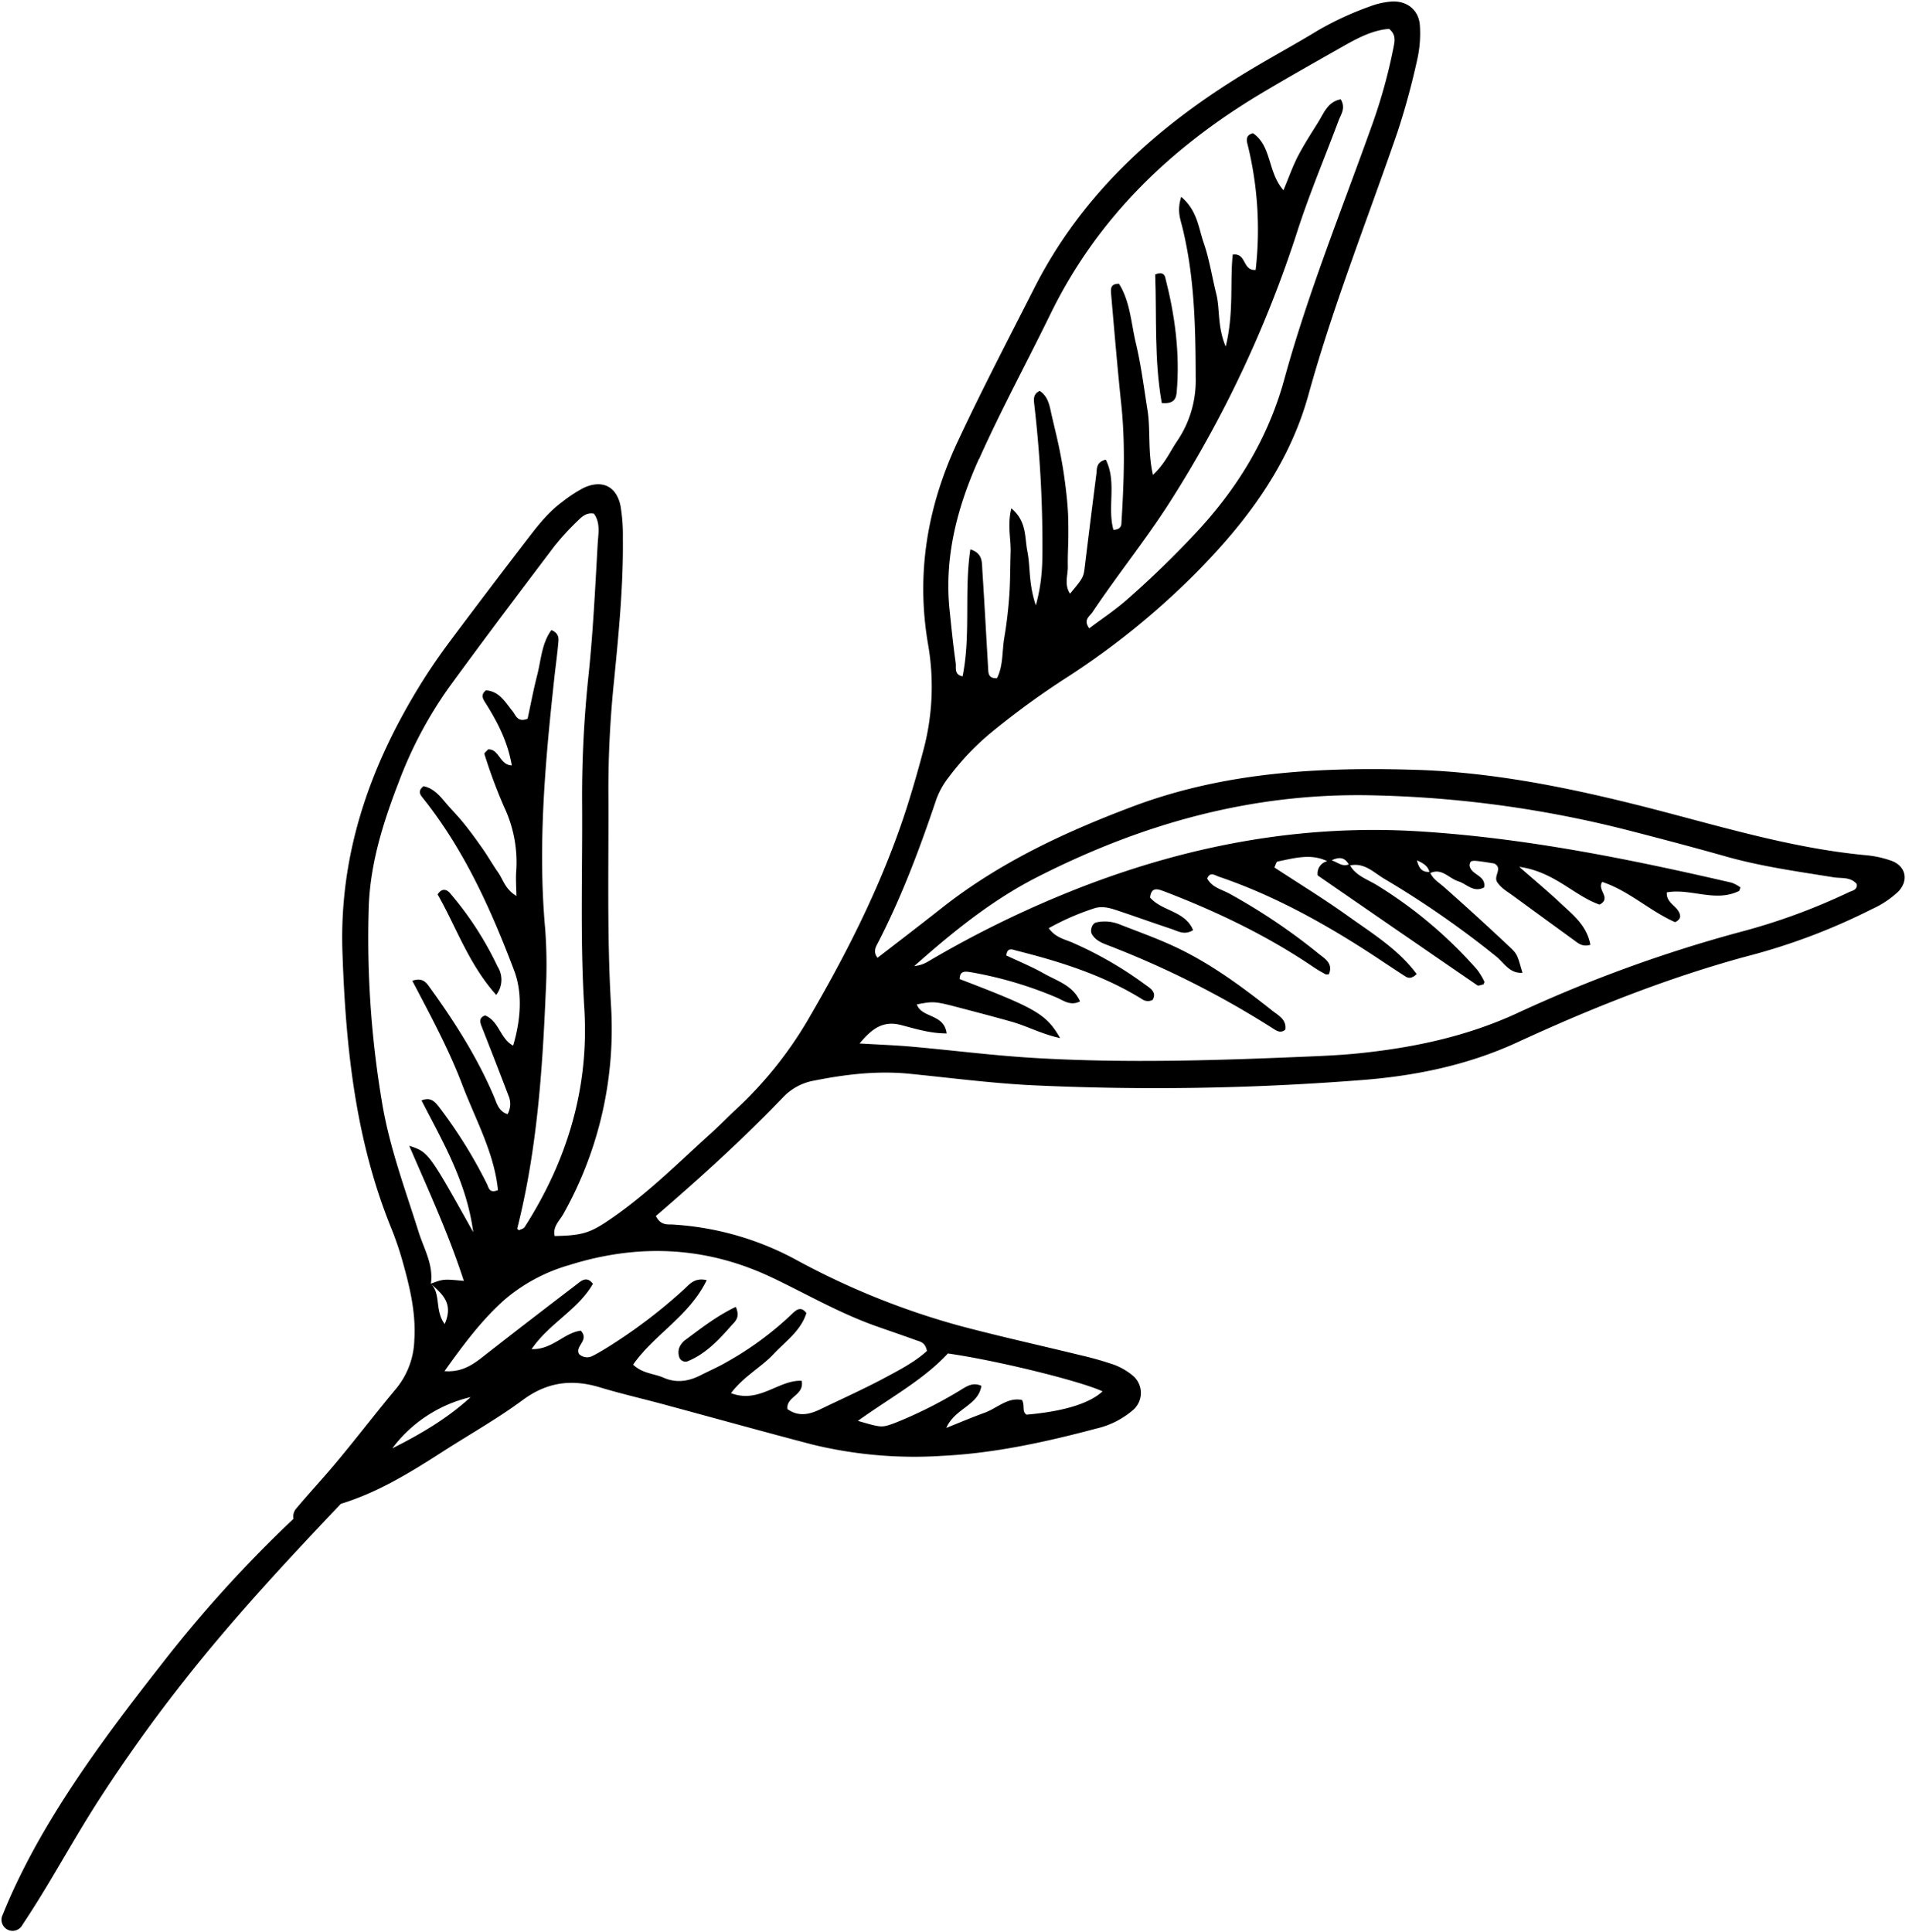 <?xml version="1.0" encoding="UTF-8" standalone="no"?><svg xmlns="http://www.w3.org/2000/svg" xmlns:xlink="http://www.w3.org/1999/xlink" fill="#000000" height="483" preserveAspectRatio="xMidYMid meet" version="1" viewBox="15.6 12.1 477.2 483.0" width="477.2" zoomAndPan="magnify"><g data-name="40" fill="#000000" id="change1_1"><path d="M488.34,227.24a25.58,25.58,0,0,0-6-1.34c-19.87-1.82-38.78-7.93-58-12.72-18.1-4.51-36.36-8.1-55.11-8.66-24.08-.72-47.8.59-70.73,9.27-17,6.42-33.21,14-47.54,25.32-5.29,4.17-10.64,8.27-16,12.4-1.09-1.39-.53-2.58,0-3.54,6-11.59,10.56-23.77,14.72-36.12a19.91,19.91,0,0,1,3-5.37,64.8,64.8,0,0,1,11-11.53,203.32,203.32,0,0,1,18.65-13.55A193.4,193.4,0,0,0,314,155.87c12.9-12.93,23.72-27.19,28.69-45.13C348.85,88.48,357.41,67,364.9,45.22a184.7,184.7,0,0,0,4.92-18,29.8,29.8,0,0,0,.71-8.78c-.29-4-3.43-6.31-7.38-5.93A19.8,19.8,0,0,0,358,13.72a78.44,78.44,0,0,0-12.87,5.94c-5.8,3.54-11.8,6.76-17.62,10.28-22.41,13.52-41.34,30.44-53.4,54.23-6.42,12.66-13,25.22-19,38.07-7.69,16.32-10.57,33.19-7.52,50.9a61.4,61.4,0,0,1-1.13,26.34q-1.8,6.87-3.92,13.64c-6,19-14.92,36.67-24.93,53.82a98.38,98.38,0,0,1-18.29,22.71c-1.95,1.8-3.79,3.73-5.76,5.51-8.12,7.33-15.86,15.09-24.9,21.35-5.48,3.8-7.31,4.4-14.4,4.55-.56-2.35,1.23-3.82,2.18-5.54a94.49,94.49,0,0,0,11.9-52.06c-1.06-18-.54-36.06-.66-54.09a265,265,0,0,1,1.45-27.44c1.15-11.77,2.31-23.56,2.17-35.41a43.65,43.65,0,0,0-.58-7.93c-1-5-4.7-6.71-9.34-4.48a34.49,34.49,0,0,0-5.16,3.39c-3.39,2.46-6,5.74-8.5,9q-10,13-19.82,26.14c-2.82,3.79-5.49,7.71-7.93,11.75C107.74,204.54,100.4,226.05,101.2,250c.79,23.45,3.16,46.57,12,68.6a80.27,80.27,0,0,1,2.91,8.36c1.85,6.55,3.5,13.11,3.06,20.05a20,20,0,0,1-4.55,12.2c-4.93,5.89-9.6,12-14.51,17.9-3.39,4.1-7.05,8-10.44,12.05a3,3,0,0,0-.7,2.58A319.05,319.05,0,0,0,55.8,428.34c-14.83,18.91-30.53,40-39.53,62.38a2.77,2.77,0,0,0,4.95,2.49c6.89-10.28,12.67-21.31,19.42-31.7q9.86-15.21,21.1-29.44C73.89,416.65,87.28,402.23,100.8,388c9.28-2.84,17.36-7.84,25.4-13,6.72-4.32,13.72-8.26,20.14-13,6.06-4.46,12.22-5.23,19.2-3.12,5.66,1.71,11.43,3,17.14,4.58,12,3.24,24,6.58,36,9.72A107.66,107.66,0,0,0,251.25,376c13-.65,25.75-3.45,38.35-6.8A21.41,21.41,0,0,0,299,364.4a5.64,5.64,0,0,0-.37-8.56A16.16,16.16,0,0,0,294,353.2a85.34,85.34,0,0,0-8.52-2.4c-10.06-2.46-20.18-4.68-30.17-7.35a191.3,191.3,0,0,1-41-16.61,73.86,73.86,0,0,0-30.49-8.65c-1.37-.09-3,.33-4.27-2.13,11.18-9.63,21.9-19.34,31.92-29.81a14.06,14.06,0,0,1,7.69-4.05c7.88-1.57,15.76-2.49,23.79-1.7,10,1,20,2.3,30,2.84a656.9,656.9,0,0,0,82.41-1.22c13.63-1,26.94-3.68,39.47-9.45,18.54-8.55,37.45-16.09,57.2-21.47a155.52,155.52,0,0,0,31.48-11.85,23.67,23.67,0,0,0,6.61-4.39C492.81,232.16,492,228.52,488.34,227.24Zm-228-100.4c5.56-12.42,12.06-24.36,18-36.56,11.76-23.91,30.05-41.39,52.58-54.86,6.85-4.09,13.83-8,20.76-11.94,3.56-2,7.21-3.87,11.16-4.16,1.68,1.35,1.44,2.86,1.17,4.3a134.8,134.8,0,0,1-5.7,20.47c-7.47,20.87-15.8,41.43-21.68,62.85-4.08,14.84-11.89,27.55-22.43,38.71A238.65,238.65,0,0,1,297,162.26c-2.87,2.48-6.06,4.6-9.12,6.9-1.59-2.15.11-3,.78-4,6.07-9.09,12.93-17.6,18.88-26.79A292.24,292.24,0,0,0,340,69.61c3-9.26,6.81-18.27,10.23-27.41.59-1.57,1.81-3.08.52-5.27-3.28.59-4.25,3.54-5.73,5.88-1.73,2.75-3.49,5.49-5,8.38-1.31,2.56-2.27,5.3-3.59,8.46-4-4.53-2.87-11-7.61-14.25-1.4.33-1.77,1.23-1.42,2.55a88.67,88.67,0,0,1,2.08,31.62c-3.35.25-2.23-4.31-5.73-3.84-.73,7,.34,14.42-1.76,23-2.12-5.1-1.4-9.28-2.35-13.12-1.07-4.3-1.73-8.72-3.17-12.88-1.28-3.7-1.56-8-5.6-11.43-1.06,3.37-.28,5.36.21,7.3,3.12,12.45,3.38,25.12,3.41,37.84a26.86,26.86,0,0,1-4.6,15.86c-1.79,2.59-3,5.63-6.09,8.51-1.34-5.93-.55-11.2-1.37-16.28-.88-5.53-1.58-11.12-2.87-16.56-1.21-5-1.42-10.47-4.23-14.93-2.09-.08-2.08,1.24-2,2.33.82,9.41,1.61,18.83,2.6,28.22,1,9.75.6,19.48,0,29.21,0,.87-.37,1.67-2,1.74-1.59-5.59.9-12-1.92-17.55-2.48.64-2.18,2.3-2.35,3.64q-1.47,11.43-2.86,22.87c-.35,2.91-.32,2.91-3.72,7-1.52-2.31-.5-4.65-.55-6.8-.06-2.65.13-5.32.13-8,0-2.37,0-4.74-.2-7.09-.2-2.64-.53-5.28-.91-7.91-.34-2.34-.77-4.66-1.26-7-.54-2.6-1.2-5.17-1.79-7.77-.52-2.29-.81-4.68-3-6.12-1.79.8-1.47,2.3-1.32,3.73a304.33,304.33,0,0,1,2,33.6c0,4.87.14,9.81-1.65,16.27-1.86-5.46-1.33-9.6-2.12-13.51-.7-3.5-.11-7.5-4-10.73-1.05,4.19-.06,7.68-.18,11.13s-.08,7.1-.33,10.63-.66,7.07-1.25,10.56-.25,7-1.82,10.13c-2,.1-2.15-1-2.21-2.22-.48-8.25-.93-16.51-1.46-24.76-.13-2,.14-4.22-3-5.22-1.58,10.6.16,21.29-1.94,31.74-2.2-.42-1.55-2.23-1.72-3.37-.67-4.67-1.13-9.37-1.61-14.07C251.76,150.75,255,138.62,260.29,126.84ZM111,287.08a246.88,246.88,0,0,1-3.21-48.55c.41-10.74,3.62-20.94,7.47-30.9a103.08,103.08,0,0,1,12.4-23.46c8.68-11.95,17.59-23.72,26.49-35.5a64.62,64.62,0,0,1,6-6.52c1-1,2.18-2,3.92-1.65,1.69,2.34,1.07,5.1.93,7.65-.62,10.92-1.14,21.86-2.28,32.73a285.28,285.28,0,0,0-1.61,31.86c.12,17.13-.52,34.26.55,51.4,1.23,19.82-4.23,38-14.91,54.67-.26.41-.94.55-1.43.81-.15-.15-.46-.33-.43-.42,4.89-19.31,6.28-39.05,7.12-58.85a122.86,122.86,0,0,0-.12-15.94c-1.9-21,0-41.91,2.27-62.78.32-2.94.73-5.87,1-8.81.11-1.13.22-2.39-1.72-3.23-2.43,3.32-2.58,7.48-3.56,11.3s-1.64,7.42-2.39,10.86c-2.54,1-2.95-.87-3.75-1.86-1.85-2.28-3.32-5-6.66-5.23-1.28,1-.88,2-.21,3,3,4.77,5.63,9.7,6.66,15.76-3-.05-3.14-4.14-5.9-4-.33.38-1,.9-.94,1.14a130,130,0,0,0,4.93,13.26,32.32,32.32,0,0,1,3,16.31c-.1,1.71,0,3.43.08,5.92-2.84-1.67-3.32-4.09-4.57-5.86-1.36-1.93-2.52-4-3.88-5.94-1.52-2.18-3.09-4.33-4.76-6.4-1.48-1.84-3.17-3.51-4.68-5.32s-3.07-3.46-5.34-3.91c-1.67,1.33-.67,2.29,0,3.15,10.24,12.89,16.88,27.69,22.65,42.92,2.06,5.45,1.76,12-.25,18.77-3.24-1.69-3.5-6.13-7-7.54-1.52.55-1.35,1.56-.87,2.76q3.41,8.64,6.72,17.32a5.21,5.21,0,0,1-.24,4.59c-2.27-.7-2.7-2.76-3.42-4.44-4.08-9.58-9.61-18.31-15.66-26.72-1-1.33-1.82-3.18-4.73-2.17,4.48,8.56,9.07,17,12.47,25.94,3.31,8.71,8,17,8.94,26.38-2.22.93-2.32-.69-2.76-1.55a120.24,120.24,0,0,0-12.2-19.53c-1-1.2-2-2.18-4.15-1.34,5.24,10.25,11.23,20.23,12.93,32.94-11.17-20-11.17-20-16-21.6,4.87,11.28,9.89,22.16,13.65,33.78-5.08-.48-5.1-.48-8.24.69.68-4.63-1.66-8.59-3-12.72C116.87,309.3,112.82,298.55,111,287.08Zm15.77,56c-2.54-3.44-.91-7.54-3.42-10.06h0C126,335.49,129.1,337.78,126.75,343.08Zm-13.12,31.07a34.17,34.17,0,0,1,19.6-12.83C127.47,366.64,120.69,370.61,113.63,374.15Zm138.91-23.73c12.08,1.7,33.11,6.88,38.65,9.47-3.25,3-9.61,5-19,5.82-1.24-.81-.35-2.19-1.14-3.66-3.56-.77-6.23,2.06-9.36,3.19s-5.9,2.32-9.56,3.78c2.18-4.94,8-5.56,8.77-10.51-2.37-1.09-4.05.4-5.78,1.4a109.43,109.43,0,0,1-15.82,7.87C236,369,236,369,230.05,367.26,238.31,361.34,246.45,357,252.54,350.42Zm-43.72-18.86c8.52,4.09,16.74,8.82,25.69,12,3.35,1.18,6.7,2.32,10,3.52,1.06.38,2.37.5,2.78,2.71-3.19,2.92-7.36,5-11.42,7.18-5,2.62-10.09,4.91-15.14,7.35-2.76,1.34-5.5,2-8.31,0-.39-3.17,4.27-3.38,3.56-7.07-5.73-.3-10.65,5.79-17.67,3.08,3.23-4.25,7.55-6.45,10.69-9.82,3-3.18,6.77-5.76,8.16-10.2-1.43-1.89-2.68-.67-3.64.26a80.61,80.61,0,0,1-16.39,12.05c-2,1.17-4.22,2.12-6.32,3.19-3,1.55-6.09,2.1-9.36.66-2.38-1.05-5.23-1-7.61-3.26,5.24-7.54,14.06-12.13,18.39-21.11-3.11-.74-4.39,1.15-5.73,2.35a131,131,0,0,1-19.06,14.44c-1.26.77-2.52,1.54-3.84,2.19a2.89,2.89,0,0,1-3.29-.54c-1.07-2,2.67-3.39.45-5.82-4.16.5-7.15,4.8-12.3,4.61,4.4-6.45,11.63-9.84,15.33-16.33-1.43-1.87-2.73-.92-3.86,0-7.52,5.74-15,11.49-22.47,17.32-3,2.37-5.92,4.9-10.77,4.51,4.69-6.56,9.2-12.65,14.91-17.76a43.16,43.16,0,0,1,16.28-8.75C175.27,322.86,192.28,323.62,208.82,331.56Zm268.82-96.39a155.43,155.43,0,0,1-27.46,10,347.71,347.71,0,0,0-55.7,20.35c-12.59,5.74-25.76,8.49-39.34,9.88-3.82.39-7.66.58-11.5.75-23.32,1-46.66,1.79-70,.37-10-.61-20-1.89-30-2.78-4-.36-8.08-.51-13.18-.81,3.29-4,6.07-5.72,10.4-4.6,3.61.94,7.27,2.09,11.36,2.09-.63-5-6.23-3.76-7.46-7.26,4.37-.82,4.37-.83,11.63,1.08,4,1.05,8,2.1,12,3.23s7.53,3.09,12.2,4.12c-3.45-6-6-7.44-25.12-14.76,0-2.27,1.63-1.89,2.94-1.69a97.54,97.54,0,0,1,21.21,6.27c1.76.72,3.49,2.24,5.94,1-1.77-4-5.71-5.09-8.93-6.91-3.06-1.74-6.35-3.08-9.5-4.57.26-2.17,1.59-1.45,2.59-1.2,10.93,2.75,21.62,6.11,31.3,12.09a2.49,2.49,0,0,0,2.67.22c1.22-2.07-.89-3.09-2-3.94a94.3,94.3,0,0,0-17.6-10.19c-2.1-1-4.59-1.3-6.35-3.8a62.6,62.6,0,0,1,11.18-4.9c2.12-.75,4.09-.16,6.05.5,4.48,1.5,8.93,3.1,13.42,4.59,1.62.53,3.23,1.65,5.44.3-2-4.84-7.81-4.71-10.77-8.16.35-2.94,2.21-2,3.81-1.43,13,5,25.52,11,37.06,18.83a31.3,31.3,0,0,0,3,1.78c.21.12.56,0,.84,0,1.18-2.84-1.23-4-2.75-5.28a150.12,150.12,0,0,0-22-14.8c-2-1.12-4.44-1.56-5.67-3.85.7-1.78,2-.77,2.81-.49,14.1,4.78,27,12,39.35,20.11,2.46,1.63,4.91,3.28,7.4,4.87.77.48,1.63.54,2.79-.61-4.57-6.17-11.09-10.15-17.2-14.52s-12.24-8.1-18.36-12.12c.29-.57.47-1.41.79-1.48,4.15-.83,8.32-2.09,12.43-.08a3.12,3.12,0,0,0-2.38,3.56q19.89,13.73,39.89,27.46c.32.22,1-.15,1.58-.24.06-.24.25-.56.16-.72a17.17,17.17,0,0,0-1.79-2.95,109.6,109.6,0,0,0-24.93-21.05c-2.38-1.5-5.29-2.33-6.83-5,3.52-.79,5.9,1.74,8.46,3.28a235.84,235.84,0,0,1,28.17,19.55c1.85,1.52,3.3,4.24,6.47,4-1.32-4.48-1.21-4.6-3.26-6.52q-8-7.52-16.24-14.82c-1.27-1.13-2.79-2-3.54-3.59,2.88-1.34,4.66,1.33,7,2.06,2.09.65,3.8,2.93,6.45,1.53.57-3.08-3.38-3.07-3.65-5.55.26-1.38.26-1.38,6.18-.43,2.28,1.2-.33,3.13.77,4.71s2.6,2.36,4,3.4c5,3.67,10,7.3,15,10.93,1.12.81,2.18,1.9,4.27,1.28-.92-4.94-4.49-7.58-7.57-10.49-2.91-2.74-6-5.3-10.22-9,8.87,1.26,13.65,7.2,20.08,9.45,3.09-1.65-.74-3.69.66-5.67,6.69,2.2,11.94,7.3,18.23,10.06,1.74-.87,1.36-1.95.66-3-1-1.4-2.89-2.19-2.74-4.45,6-1.07,12.07,2.54,18-.32.2-.1.24-.52.41-.92a9.56,9.56,0,0,0-2.2-1.18c-25.65-5.93-51.39-11.14-77.78-12.81-29.47-1.86-57.62,3.38-85,14a261.85,261.85,0,0,0-38.22,18.59,8.06,8.06,0,0,1-3.33,1.06c9.47-8.39,19.21-16.34,30.52-22.13,26.2-13.39,53.65-21.13,83.43-20.56a281.6,281.6,0,0,1,64.85,8.84c8,2.06,16,4.17,24,6.43,8.85,2.52,17.93,3.76,27,5.23,1.95.32,4.2-.16,5.76,1.65C480,234.58,478.56,234.74,477.64,235.17Zm-129.21-8c1.64-.79,3.17-1,4.3,1C351.08,228.85,349.86,227.53,348.43,227.15Zm21.38,0c1.35.62,2.67,1.28,3.09,2.87C370.86,230.17,370.22,228.8,369.81,227.19Z" fill="inherit"/><path d="M333.69,264.77c-7.37-5.83-14.94-11.45-23.43-15.56-4.75-2.3-9.75-4.08-14.67-6a9.93,9.93,0,0,0-6-.53c-1,.24-1.58,2-1.06,2.91,1,1.69,2.68,2.27,4.28,2.89a231.26,231.26,0,0,1,40.84,20.6c.87.54,2,1.46,3.23.4C337.27,266.94,335.1,265.89,333.69,264.77Z" fill="inherit"/><path d="M309.74,110.15c.86-9.75-.45-19.3-2.87-28.73-.22-.87-1-1.41-2.51-.7.41,10.49-.28,21.25,1.65,32.12C309.21,113.14,309.61,111.54,309.74,110.15Z" fill="inherit"/><path d="M140,253.73a82.4,82.4,0,0,0-12-18.48c-.55-.63-1.87-1.4-3,.43,4.64,8.1,7.7,17.33,14.64,25.11A6.16,6.16,0,0,0,140,253.73Z" fill="inherit"/><path d="M185.33,349.17a3.75,3.75,0,0,0,.15,2.38,1.66,1.66,0,0,0,2.26.71c4.43-1.89,7.62-5.34,10.72-8.86.91-1,2.24-2,1.07-4.63-4.78,2.28-8.69,5.36-12.68,8.32A4.48,4.48,0,0,0,185.33,349.17Z" fill="inherit"/></g></svg>